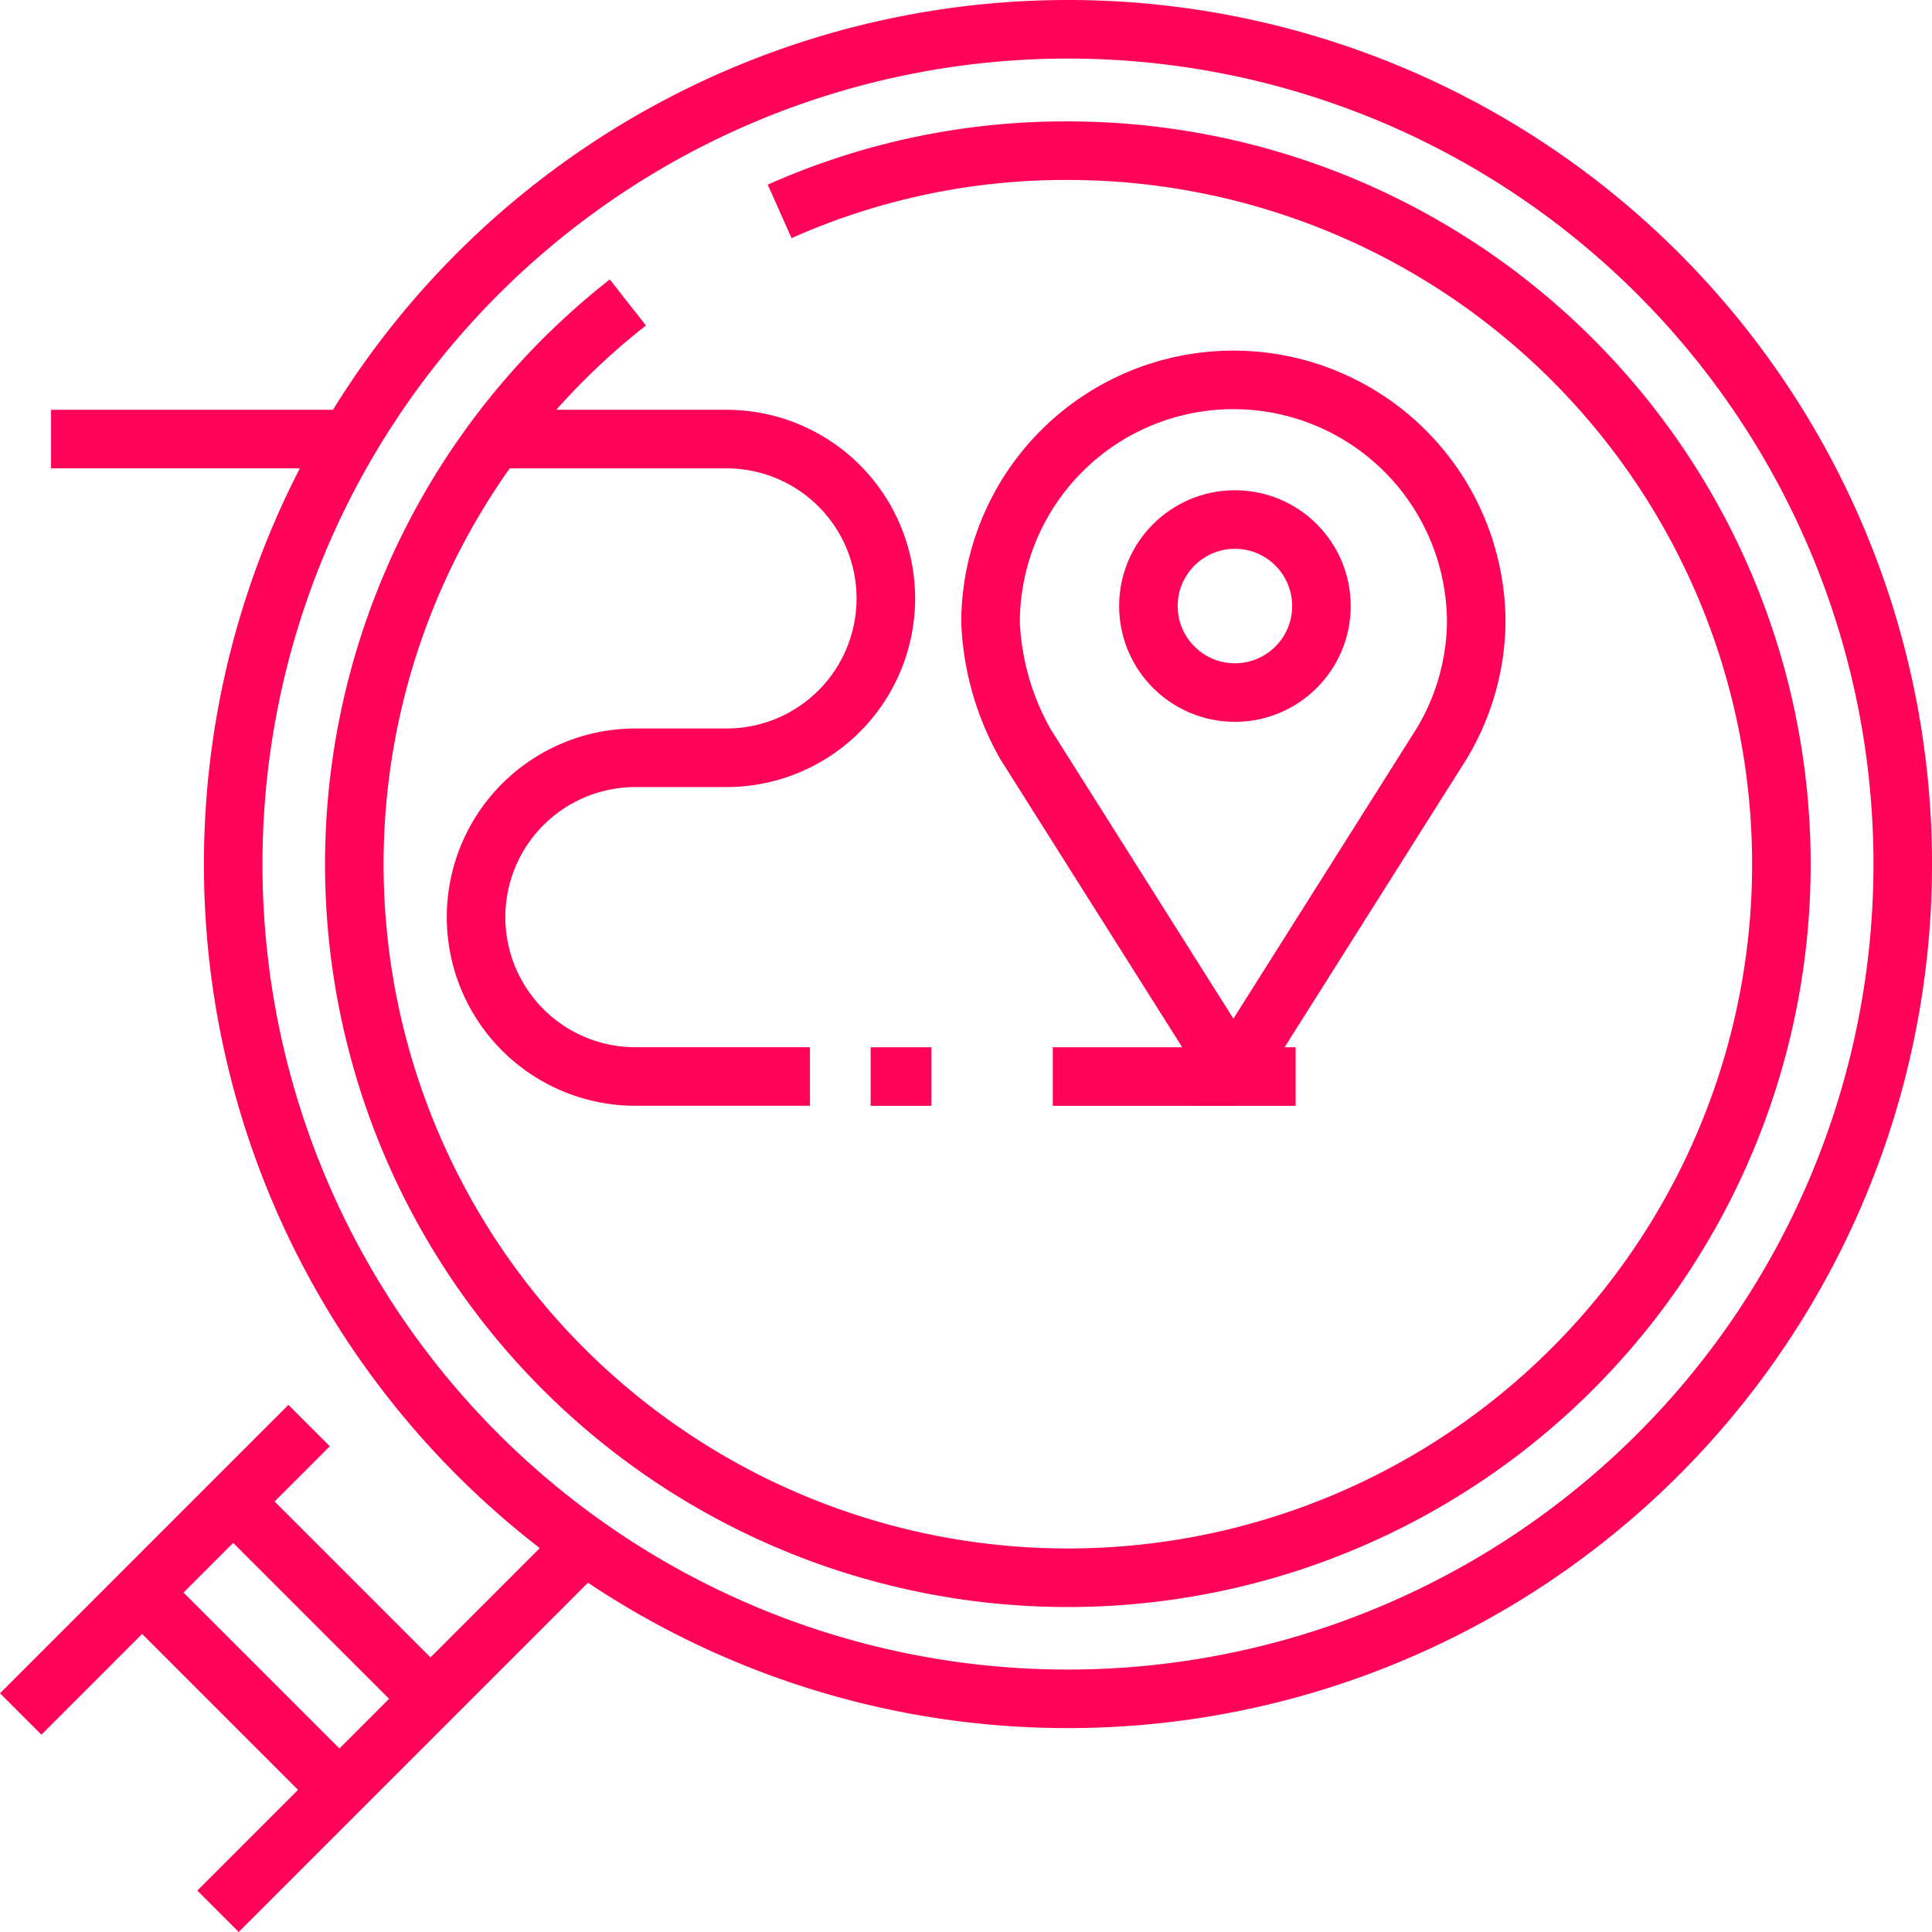 <svg xmlns="http://www.w3.org/2000/svg" width="98.978" height="98.978" viewBox="0 0 98.978 98.978"><defs><style>.a,.b{fill:none;stroke:#ff0359;stroke-miterlimit:10;stroke-width:3px;}.b{stroke-linejoin:bevel;}</style></defs><g transform="translate(1.061 1.5)"><line class="a" x2="5.443" transform="translate(59.872 53.652)"/><line class="a" x2="3.11" transform="translate(43.543 53.652)"/><path class="a" d="M143.278,508.4H155.33a8.163,8.163,0,0,1,8.164,8.164h0a8.163,8.163,0,0,1-8.164,8.164h-4.665a8.163,8.163,0,0,0-8.164,8.164h0a8.163,8.163,0,0,0,8.164,8.164h8.942" transform="translate(-119.173 -487.406)"/><g transform="translate(49.686 17.962)"><path class="b" d="M178.188,523.161l10.653,16.873,10.653-16.873a12.32,12.32,0,0,0,1.788-6.22,12.441,12.441,0,0,0-24.882,0A13.8,13.8,0,0,0,178.188,523.161Z" transform="translate(-176.4 -504.5)"/><circle class="b" cx="4.432" cy="4.432" r="4.432" transform="translate(8.087 7.154)"/></g><path class="b" d="M169.266,566.932A42.766,42.766,0,1,0,126.5,524.166a42.742,42.742,0,0,0,42.766,42.766" transform="translate(-115.614 -481.4)"/><path class="b" d="M148.5,497.176a36.555,36.555,0,1,0,22.549-7.776,35.92,35.92,0,0,0-14.774,3.11" transform="translate(-117.394 -483.18)"/><line class="a" y1="18.661" x2="18.661" transform="translate(10.108 77.756)"/><line class="a" x1="14.774" y2="14.774" transform="translate(0 71.535)"/><line class="a" x2="10.108" y2="10.108" transform="translate(10.886 75.423)"/><line class="a" x2="10.108" y2="10.108" transform="translate(6.22 80.089)"/><line class="a" x2="9.331" transform="translate(52.874 53.652)"/><line class="a" x1="14.774" transform="translate(1.555 20.994)"/></g></svg>